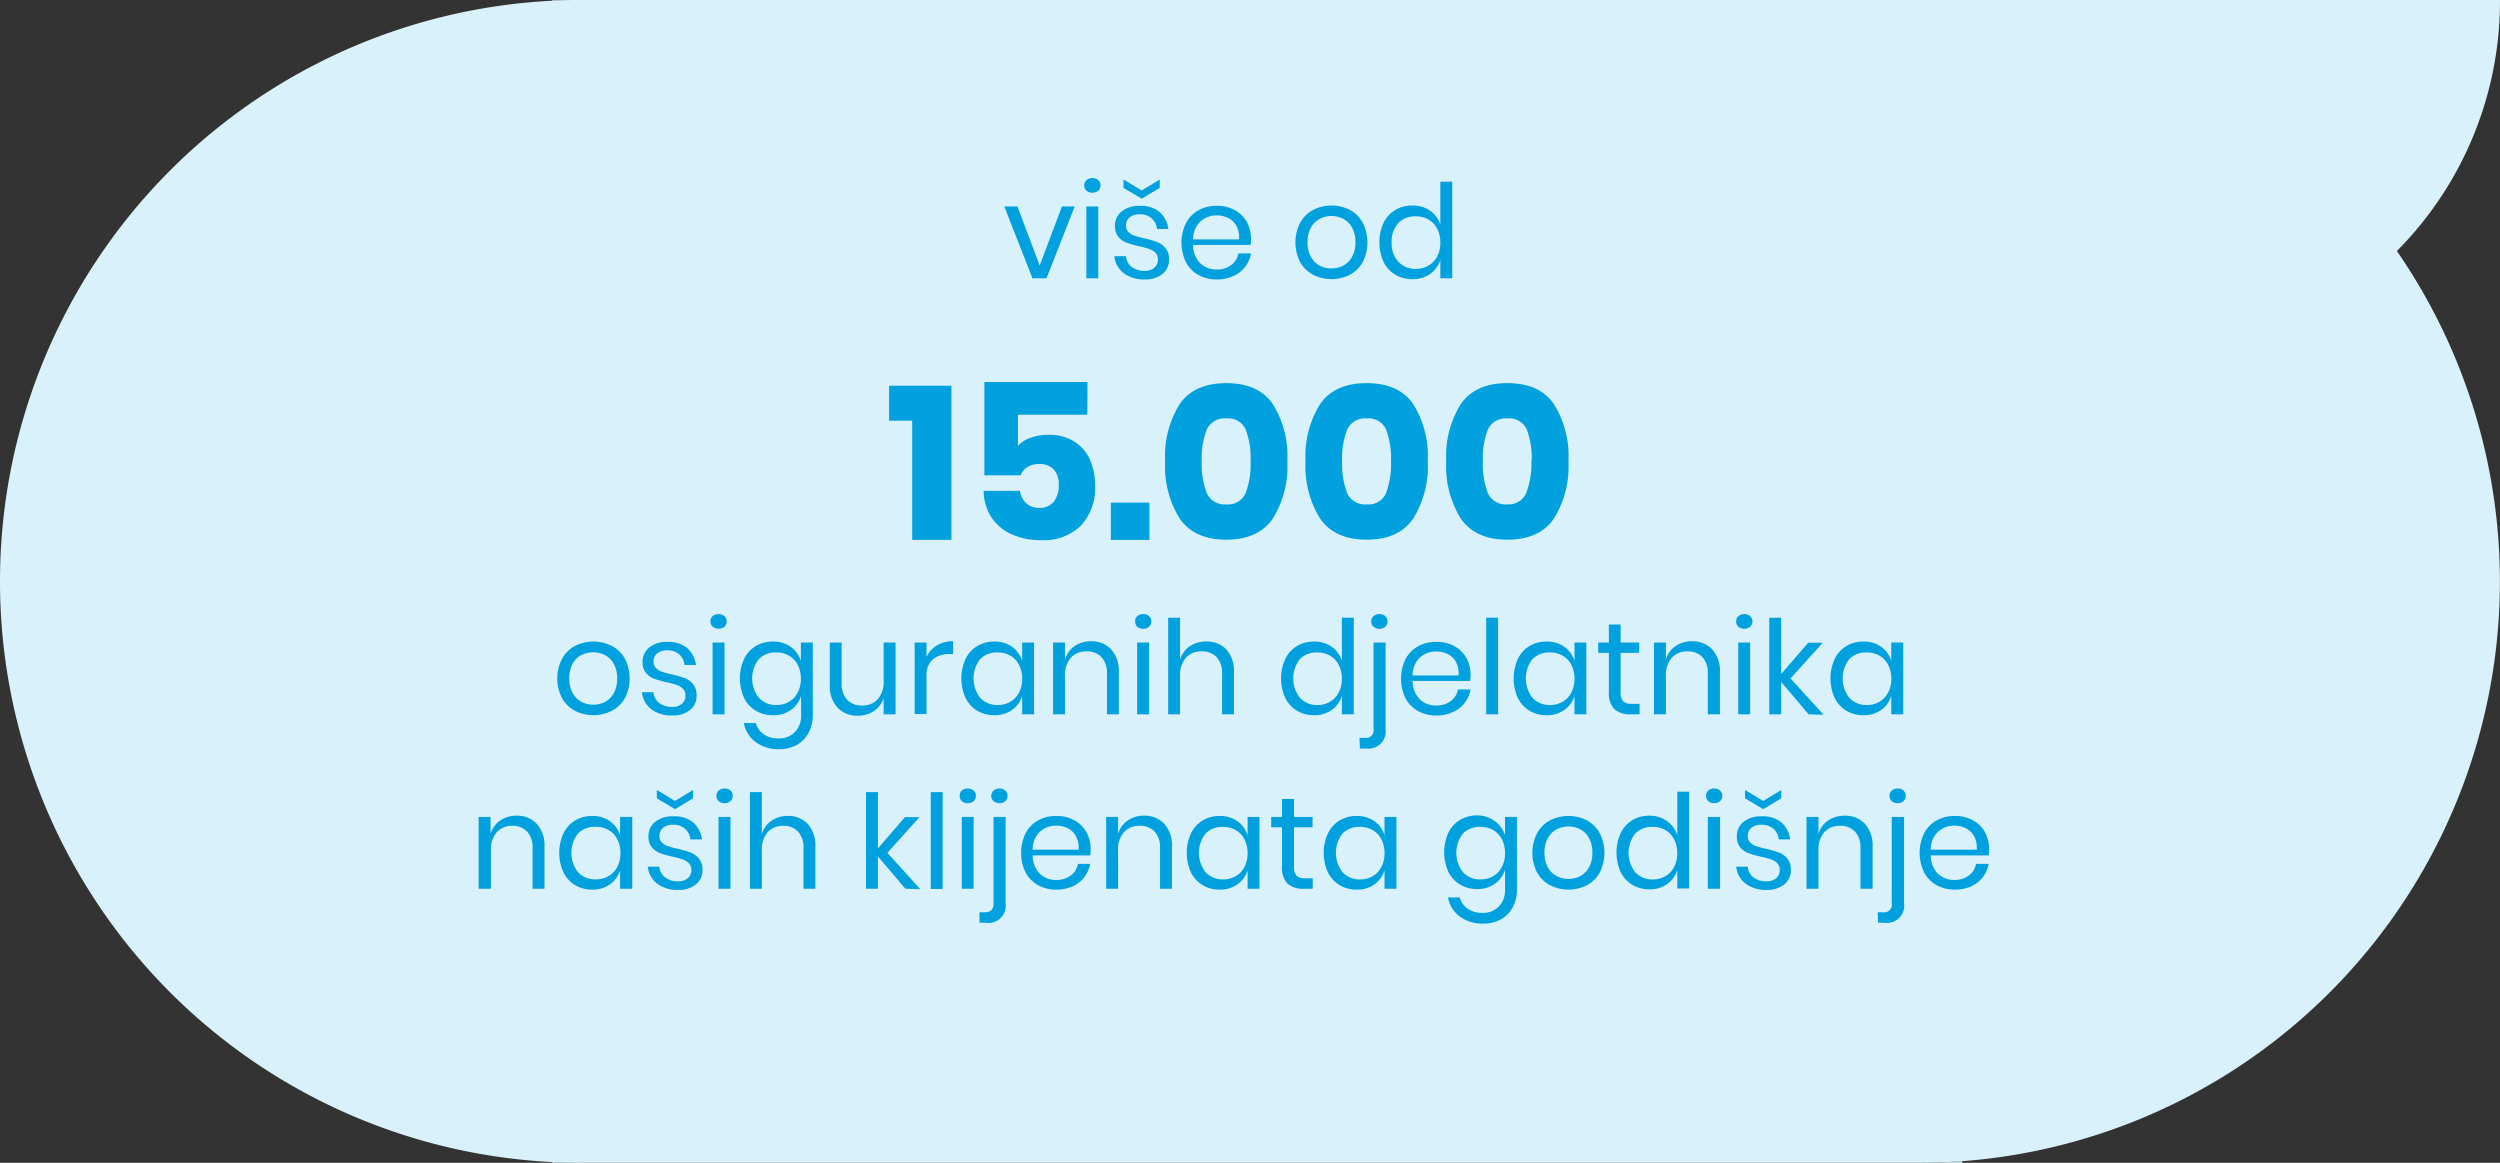 <svg xmlns="http://www.w3.org/2000/svg" viewBox="0 0 344 160"><rect x="0" y="0" width="344" height="160" fill="#333333" stroke="none"/><defs><style>.cls-1{fill:#d9f1fa;}.cls-2{fill:#00a1de;}</style></defs><g id="Layer_2" data-name="Layer 2"><g id="Layer_1-2" data-name="Layer 1"><path class="cls-1" d="M329.81,34.54A80,80,0,0,1,270,159.78q-3,.22-6,.22H80c-1.34,0-2.68,0-4-.1A80,80,0,0,1,76,.1C77.33,0,78.67,0,80,0H344A48.81,48.81,0,0,1,329.81,34.54Z"/><path class="cls-1" d="M76,159.9c1.33.07,2.67.1,4,.1H76Z"/><path class="cls-1" d="M76,0h4c-1.34,0-2.68,0-4,.1Z"/><path class="cls-1" d="M270,159.78V160h-6Q267,160,270,159.78Z"/><path class="cls-2" d="M143.06,36.54l3.06-8.13h1.76L144,38.29h-1.94l-3.87-9.88H140Z"/><path class="cls-2" d="M149.5,24.78a1.31,1.31,0,0,1,1.62,0,1,1,0,0,1,.31.73,1,1,0,0,1-.31.73,1.31,1.31,0,0,1-1.62,0,1,1,0,0,1-.31-.73A1,1,0,0,1,149.5,24.78Zm1.62,3.63v9.88h-1.64V28.41Z"/><path class="cls-2" d="M159.53,29.15a3.74,3.74,0,0,1,1.24,2.35H159.2a2.23,2.23,0,0,0-.73-1.45,2.35,2.35,0,0,0-1.66-.56,2.07,2.07,0,0,0-1.38.42,1.41,1.41,0,0,0-.49,1.14,1.18,1.18,0,0,0,.33.87,2,2,0,0,0,.83.51,14.06,14.06,0,0,0,1.36.37,14.43,14.43,0,0,1,1.77.51,2.79,2.79,0,0,1,1.15.84,2.34,2.34,0,0,1,.48,1.55,2.46,2.46,0,0,1-.91,2,3.69,3.69,0,0,1-2.42.75,4.64,4.64,0,0,1-2.88-.84,3.4,3.4,0,0,1-1.32-2.36h1.59a2.07,2.07,0,0,0,.78,1.46,2.83,2.83,0,0,0,1.83.56,1.9,1.9,0,0,0,1.32-.44,1.43,1.43,0,0,0,.48-1.13,1.29,1.29,0,0,0-.34-.92,2.22,2.22,0,0,0-.85-.52,12.11,12.11,0,0,0-1.39-.38,13.69,13.69,0,0,1-1.75-.5,2.79,2.79,0,0,1-1.12-.8,2.29,2.29,0,0,1-.46-1.49,2.51,2.51,0,0,1,.92-2,3.79,3.79,0,0,1,2.5-.76A4,4,0,0,1,159.53,29.15Zm.05-3.3-2.48,1.49-2.51-1.49V24.7l2.51,1.51,2.48-1.51Z"/><path class="cls-2" d="M172.07,33.7h-7.9a3.51,3.51,0,0,0,1,2.54,3.17,3.17,0,0,0,2.23.84,3.24,3.24,0,0,0,2-.6,2.51,2.51,0,0,0,1-1.61h1.74a4.08,4.08,0,0,1-.8,1.83A4.12,4.12,0,0,1,169.66,38a5.32,5.32,0,0,1-2.23.45,5.06,5.06,0,0,1-2.52-.61,4.33,4.33,0,0,1-1.72-1.75,6.17,6.17,0,0,1,0-5.39,4.32,4.32,0,0,1,1.72-1.77,5.06,5.06,0,0,1,2.52-.61,5,5,0,0,1,2.51.61,4.31,4.31,0,0,1,1.64,1.64,5.11,5.11,0,0,1,.49,3.17Zm-1.94-2.63A2.68,2.68,0,0,0,169,30a3.44,3.44,0,0,0-1.56-.36,3.24,3.24,0,0,0-2.27.84,3.4,3.4,0,0,0-1,2.46h6.32A3.47,3.47,0,0,0,170.13,31.07Z"/><path class="cls-2" d="M185.76,28.89a4.35,4.35,0,0,1,1.76,1.77,6,6,0,0,1,0,5.39,4.36,4.36,0,0,1-1.76,1.75,5.61,5.61,0,0,1-5.09,0,4.54,4.54,0,0,1-1.78-1.75,6,6,0,0,1,0-5.39,4.52,4.52,0,0,1,1.78-1.77,5.61,5.61,0,0,1,5.09,0Zm-4.18,1.23a3,3,0,0,0-1.2,1.21,4.06,4.06,0,0,0-.46,2,4,4,0,0,0,.46,2,3.06,3.06,0,0,0,1.2,1.22,3.6,3.6,0,0,0,3.26,0,3,3,0,0,0,1.21-1.22,4.08,4.08,0,0,0,.46-2,4.17,4.17,0,0,0-.46-2,2.94,2.94,0,0,0-1.21-1.21,3.52,3.52,0,0,0-3.26,0Z"/><path class="cls-2" d="M196.79,29a3.7,3.7,0,0,1,1.4,1.93V25h1.64V38.29h-1.64V35.77a3.72,3.72,0,0,1-1.4,1.92,4.05,4.05,0,0,1-2.44.72A4.43,4.43,0,0,1,192,37.8a4.22,4.22,0,0,1-1.62-1.75,6.55,6.55,0,0,1,0-5.39A4.22,4.22,0,0,1,192,28.89a4.43,4.43,0,0,1,2.33-.61A4.05,4.05,0,0,1,196.79,29Zm-4.39,1.7a3.75,3.75,0,0,0-.91,2.66A3.74,3.74,0,0,0,192.4,36a3.19,3.19,0,0,0,2.42,1,3.37,3.37,0,0,0,1.74-.45,3.13,3.13,0,0,0,1.2-1.27,3.93,3.93,0,0,0,.43-1.89,4,4,0,0,0-.43-1.91,3.07,3.07,0,0,0-1.2-1.27,3.36,3.36,0,0,0-1.74-.44A3.19,3.19,0,0,0,192.4,30.7Z"/><path class="cls-2" d="M122.34,57.88v-4.8h8.58V74.29h-5.4V57.88Z"/><path class="cls-2" d="M149.61,57.07h-9.54v4.29a4.16,4.16,0,0,1,1.76-1.13,7.14,7.14,0,0,1,2.44-.4,6.37,6.37,0,0,1,3.57.94A5.68,5.68,0,0,1,150,63.31a8.72,8.72,0,0,1,.69,3.51,7.59,7.59,0,0,1-1.95,5.5,7.27,7.27,0,0,1-5.49,2,9.49,9.49,0,0,1-4.17-.86,6.43,6.43,0,0,1-2.73-2.38,6.92,6.92,0,0,1-1-3.54h5a2.86,2.86,0,0,0,.83,1.68,2.51,2.51,0,0,0,1.84.66,2.41,2.41,0,0,0,2-.87,3.67,3.67,0,0,0,.67-2.31A3,3,0,0,0,145,64.6a2.65,2.65,0,0,0-2-.75,2.94,2.94,0,0,0-1.65.43,2.2,2.2,0,0,0-.9,1.13h-5V52.57h14.19Z"/><path class="cls-2" d="M158.16,69.16v5.13h-5.31V69.16Z"/><path class="cls-2" d="M160.32,63.46a13.56,13.56,0,0,1,2-7.85q2-2.89,6.42-2.89t6.4,2.89a13.48,13.48,0,0,1,2,7.85,13.6,13.6,0,0,1-2,7.89q-2,2.91-6.4,2.91t-6.42-2.91A13.68,13.68,0,0,1,160.32,63.46Zm11.76,0a11.11,11.11,0,0,0-.68-4.37,2.61,2.61,0,0,0-2.65-1.51,2.67,2.67,0,0,0-2.7,1.53,10.9,10.9,0,0,0-.69,4.35,11.08,11.08,0,0,0,.69,4.39,2.67,2.67,0,0,0,2.7,1.55,2.61,2.61,0,0,0,2.65-1.55A11.29,11.29,0,0,0,172.08,63.46Z"/><path class="cls-2" d="M179.64,63.46a13.56,13.56,0,0,1,2-7.85q2-2.89,6.42-2.89t6.4,2.89a13.48,13.48,0,0,1,2,7.85,13.6,13.6,0,0,1-2,7.89q-2,2.91-6.4,2.91t-6.42-2.91A13.68,13.68,0,0,1,179.64,63.46Zm11.76,0a11.11,11.11,0,0,0-.68-4.37,2.61,2.61,0,0,0-2.65-1.51,2.67,2.67,0,0,0-2.7,1.53,10.9,10.9,0,0,0-.69,4.35,11.08,11.08,0,0,0,.69,4.39,2.67,2.67,0,0,0,2.7,1.55,2.61,2.61,0,0,0,2.65-1.55A11.29,11.29,0,0,0,191.4,63.46Z"/><path class="cls-2" d="M199,63.46a13.56,13.56,0,0,1,2-7.85q2-2.89,6.42-2.89t6.4,2.89a13.48,13.48,0,0,1,2,7.85,13.6,13.6,0,0,1-2,7.89q-2,2.91-6.4,2.91T201,71.35A13.68,13.68,0,0,1,199,63.46Zm11.76,0a11.11,11.11,0,0,0-.68-4.37,2.61,2.61,0,0,0-2.65-1.51,2.67,2.67,0,0,0-2.7,1.53,10.9,10.9,0,0,0-.69,4.35,11.08,11.08,0,0,0,.69,4.39,2.67,2.67,0,0,0,2.7,1.55A2.61,2.61,0,0,0,210,67.85,11.29,11.29,0,0,0,210.72,63.46Z"/><path class="cls-2" d="M84.2,88.89A4.41,4.41,0,0,1,86,90.66a6,6,0,0,1,0,5.39A4.42,4.42,0,0,1,84.2,97.8a5.63,5.63,0,0,1-5.1,0,4.45,4.45,0,0,1-1.77-1.75,5.91,5.91,0,0,1,0-5.39,4.43,4.43,0,0,1,1.77-1.77,5.63,5.63,0,0,1,5.1,0ZM80,90.12a2.94,2.94,0,0,0-1.21,1.21,4.17,4.17,0,0,0-.46,2,4.08,4.08,0,0,0,.46,2A3,3,0,0,0,80,96.58a3.6,3.6,0,0,0,3.26,0,2.94,2.94,0,0,0,1.2-1.22,4,4,0,0,0,.46-2,4.06,4.06,0,0,0-.46-2,2.86,2.86,0,0,0-1.2-1.21,3.52,3.52,0,0,0-3.26,0Z"/><path class="cls-2" d="M94.53,89.15a3.68,3.68,0,0,1,1.23,2.35H94.19a2.27,2.27,0,0,0-.72-1.45,2.38,2.38,0,0,0-1.67-.56,2.07,2.07,0,0,0-1.38.42,1.41,1.41,0,0,0-.49,1.14,1.18,1.18,0,0,0,.33.87,2,2,0,0,0,.83.51,14.06,14.06,0,0,0,1.36.37,14.43,14.43,0,0,1,1.77.51,2.73,2.73,0,0,1,1.15.84,2.34,2.34,0,0,1,.48,1.55,2.43,2.43,0,0,1-.91,2,3.67,3.67,0,0,1-2.42.75,4.66,4.66,0,0,1-2.88-.84,3.39,3.39,0,0,1-1.31-2.36h1.58a2.07,2.07,0,0,0,.78,1.46,2.87,2.87,0,0,0,1.83.56,1.88,1.88,0,0,0,1.32-.44,1.43,1.43,0,0,0,.48-1.13,1.25,1.25,0,0,0-.34-.92,2.22,2.22,0,0,0-.85-.52,11.85,11.85,0,0,0-1.38-.38,13.91,13.91,0,0,1-1.76-.5,2.69,2.69,0,0,1-1.11-.8,2.23,2.23,0,0,1-.46-1.49,2.48,2.48,0,0,1,.92-2,3.77,3.77,0,0,1,2.5-.76A4,4,0,0,1,94.53,89.15Z"/><path class="cls-2" d="M98.06,84.78a1.33,1.33,0,0,1,1.63,0,.94.94,0,0,1,.3.73,1,1,0,0,1-.3.73,1.33,1.33,0,0,1-1.63,0,1,1,0,0,1-.3-.73A.94.94,0,0,1,98.06,84.78Zm1.63,3.63v9.88H98.05V88.41Z"/><path class="cls-2" d="M108.8,89a3.76,3.76,0,0,1,1.4,1.93V88.41h1.64v10a5.07,5.07,0,0,1-.58,2.43,4.17,4.17,0,0,1-1.62,1.66,4.91,4.91,0,0,1-2.43.59,5.24,5.24,0,0,1-3.26-1,4.25,4.25,0,0,1-1.6-2.6H104a2.76,2.76,0,0,0,1.09,1.55,3.46,3.46,0,0,0,2.06.57,3,3,0,0,0,2.2-.86,3.15,3.15,0,0,0,.88-2.38V95.77a3.77,3.77,0,0,1-1.4,1.92,4.05,4.05,0,0,1-2.44.72A4.49,4.49,0,0,1,104,97.8a4.27,4.27,0,0,1-1.61-1.75,6.55,6.55,0,0,1,0-5.39A4.26,4.26,0,0,1,104,88.89a4.49,4.49,0,0,1,2.34-.61A4.05,4.05,0,0,1,108.8,89Zm-4.39,1.7a4.33,4.33,0,0,0,0,5.31,3.18,3.18,0,0,0,2.42,1,3.37,3.37,0,0,0,1.74-.45,3.13,3.13,0,0,0,1.2-1.27,4.05,4.05,0,0,0,.43-1.89,4.17,4.17,0,0,0-.43-1.91,3.07,3.07,0,0,0-1.2-1.27,3.36,3.36,0,0,0-1.74-.44A3.18,3.18,0,0,0,104.41,90.7Z"/><path class="cls-2" d="M123.23,88.41v9.88h-1.64V96a3.3,3.3,0,0,1-1.34,1.84,3.93,3.93,0,0,1-2.24.64,3.65,3.65,0,0,1-2.77-1.11,4.37,4.37,0,0,1-1.06-3.17V88.41h1.63V94a3.16,3.16,0,0,0,.76,2.28,2.66,2.66,0,0,0,2.05.8,2.81,2.81,0,0,0,2.16-.87,3.61,3.61,0,0,0,.81-2.55V88.41Z"/><path class="cls-2" d="M128.92,88.81a4.18,4.18,0,0,1,2.23-.57V90h-.51a3.44,3.44,0,0,0-2.26.71,2.83,2.83,0,0,0-.89,2.35v5.2h-1.63V88.41h1.63v2A3.68,3.68,0,0,1,128.92,88.81Z"/><path class="cls-2" d="M139.26,89a3.74,3.74,0,0,1,1.39,1.93V88.41h1.64v9.88h-1.64V95.77a3.76,3.76,0,0,1-1.39,1.92,4.07,4.07,0,0,1-2.44.72,4.44,4.44,0,0,1-2.34-.61,4.2,4.2,0,0,1-1.61-1.75,6.45,6.45,0,0,1,0-5.39,4.2,4.2,0,0,1,1.61-1.77,4.44,4.44,0,0,1,2.34-.61A4.07,4.07,0,0,1,139.26,89Zm-4.4,1.7a4.37,4.37,0,0,0,0,5.31,3.2,3.2,0,0,0,2.43,1,3.36,3.36,0,0,0,1.73-.45,3.13,3.13,0,0,0,1.2-1.27,3.93,3.93,0,0,0,.43-1.89,4,4,0,0,0-.43-1.91,3.07,3.07,0,0,0-1.2-1.27,3.35,3.35,0,0,0-1.73-.44A3.2,3.2,0,0,0,134.86,90.7Z"/><path class="cls-2" d="M152.89,89.35a4.43,4.43,0,0,1,1.06,3.2v5.74h-1.63v-5.6a3.19,3.19,0,0,0-.76-2.27,2.69,2.69,0,0,0-2.05-.79,2.81,2.81,0,0,0-2.16.87,3.61,3.61,0,0,0-.81,2.55v5.24H144.9V88.41h1.64v2.34a3.35,3.35,0,0,1,1.34-1.86,3.89,3.89,0,0,1,2.22-.65A3.69,3.69,0,0,1,152.89,89.35Z"/><path class="cls-2" d="M156.49,84.78a1.16,1.16,0,0,1,.81-.28,1.13,1.13,0,0,1,.81.28.92.92,0,0,1,.31.73.93.93,0,0,1-.31.73,1.17,1.17,0,0,1-.81.28,1.21,1.21,0,0,1-.81-.28,1,1,0,0,1-.3-.73A.94.94,0,0,1,156.49,84.78Zm1.62,3.63v9.88h-1.64V88.41Z"/><path class="cls-2" d="M168.73,89.35a4.43,4.43,0,0,1,1.06,3.2v5.74h-1.63v-5.6a3.19,3.19,0,0,0-.76-2.27,2.69,2.69,0,0,0-2.05-.79,2.81,2.81,0,0,0-2.16.87,3.61,3.61,0,0,0-.81,2.55v5.24h-1.64V85h1.64v5.78a3.35,3.35,0,0,1,1.34-1.86,3.89,3.89,0,0,1,2.22-.65A3.69,3.69,0,0,1,168.73,89.35Z"/><path class="cls-2" d="M183.25,89a3.74,3.74,0,0,1,1.39,1.93V85h1.64V98.29h-1.64V95.77a3.76,3.76,0,0,1-1.39,1.92,4.07,4.07,0,0,1-2.44.72,4.44,4.44,0,0,1-2.34-.61,4.2,4.2,0,0,1-1.61-1.75,6.45,6.45,0,0,1,0-5.39,4.2,4.2,0,0,1,1.61-1.77,4.44,4.44,0,0,1,2.34-.61A4.07,4.07,0,0,1,183.25,89Zm-4.39,1.7a4.33,4.33,0,0,0,0,5.31,3.16,3.16,0,0,0,2.42,1,3.33,3.33,0,0,0,1.73-.45,3.13,3.13,0,0,0,1.2-1.27,3.93,3.93,0,0,0,.43-1.89,4,4,0,0,0-.43-1.91,3.07,3.07,0,0,0-1.2-1.27,3.32,3.32,0,0,0-1.73-.44A3.16,3.16,0,0,0,178.86,90.7Z"/><path class="cls-2" d="M187.07,101.53h.69a1.07,1.07,0,0,0,1.24-1.28V88.41h1.66V100.3A2.38,2.38,0,0,1,188,103h-.88ZM189,86.24a.94.94,0,0,1-.32-.73.93.93,0,0,1,.32-.73,1.17,1.17,0,0,1,.82-.28,1.11,1.11,0,0,1,.79.28,1,1,0,0,1,.31.73,1,1,0,0,1-.31.73,1.15,1.15,0,0,1-.79.28A1.21,1.21,0,0,1,189,86.24Z"/><path class="cls-2" d="M202.28,93.7h-7.9a3.51,3.51,0,0,0,1,2.54,3.17,3.17,0,0,0,2.23.84,3.24,3.24,0,0,0,2-.6,2.51,2.51,0,0,0,1-1.61h1.74a4.08,4.08,0,0,1-.8,1.83A4.12,4.12,0,0,1,199.87,98a5.32,5.32,0,0,1-2.23.45,5.06,5.06,0,0,1-2.52-.61,4.33,4.33,0,0,1-1.72-1.75,6.17,6.17,0,0,1,0-5.39,4.32,4.32,0,0,1,1.72-1.77,5.06,5.06,0,0,1,2.52-.61,4.94,4.94,0,0,1,2.51.61,4.31,4.31,0,0,1,1.64,1.64,4.58,4.58,0,0,1,.56,2.27A4.7,4.7,0,0,1,202.28,93.7Zm-1.94-2.63A2.63,2.63,0,0,0,199.2,90a3.41,3.41,0,0,0-1.56-.36,3.24,3.24,0,0,0-2.27.84,3.4,3.4,0,0,0-1,2.46h6.32A3.37,3.37,0,0,0,200.34,91.07Z"/><path class="cls-2" d="M206.14,85V98.29H204.5V85Z"/><path class="cls-2" d="M215.25,89a3.76,3.76,0,0,1,1.4,1.93V88.41h1.63v9.88h-1.63V95.77a3.77,3.77,0,0,1-1.4,1.92,4.05,4.05,0,0,1-2.44.72,4.49,4.49,0,0,1-2.34-.61,4.27,4.27,0,0,1-1.61-1.75,6.55,6.55,0,0,1,0-5.39,4.26,4.26,0,0,1,1.61-1.77,4.49,4.49,0,0,1,2.34-.61A4.05,4.05,0,0,1,215.25,89Zm-4.39,1.7a4.33,4.33,0,0,0,0,5.31,3.18,3.18,0,0,0,2.42,1,3.37,3.37,0,0,0,1.74-.45,3.13,3.13,0,0,0,1.2-1.27,4.05,4.05,0,0,0,.43-1.89,4.17,4.17,0,0,0-.43-1.91,3.07,3.07,0,0,0-1.2-1.27,3.36,3.36,0,0,0-1.74-.44A3.18,3.18,0,0,0,210.86,90.7Z"/><path class="cls-2" d="M225.61,96.85v1.44h-1.22a3.15,3.15,0,0,1-2.26-.72,3.25,3.25,0,0,1-.75-2.41V89.83h-1.47V88.41h1.47V85.94H223v2.47h2.55v1.42H223v5.36a1.84,1.84,0,0,0,.35,1.31,1.7,1.7,0,0,0,1.21.35Z"/><path class="cls-2" d="M235.6,89.35a4.43,4.43,0,0,1,1.06,3.2v5.74H235v-5.6a3.19,3.19,0,0,0-.75-2.27,2.69,2.69,0,0,0-2.05-.79,2.81,2.81,0,0,0-2.16.87,3.61,3.61,0,0,0-.81,2.55v5.24h-1.64V88.41h1.64v2.34a3.35,3.35,0,0,1,1.34-1.86,3.89,3.89,0,0,1,2.22-.65A3.69,3.69,0,0,1,235.6,89.35Z"/><path class="cls-2" d="M239.2,84.78a1.31,1.31,0,0,1,1.62,0,1,1,0,0,1,.31.73,1,1,0,0,1-.31.73,1.31,1.31,0,0,1-1.62,0,1,1,0,0,1-.31-.73A1,1,0,0,1,239.2,84.78Zm1.62,3.63v9.88h-1.64V88.41Z"/><path class="cls-2" d="M248.87,98.29l-3.78-4.45v4.45h-1.64V85h1.64v7.74l3.72-4.3h2l-4.43,4.91,4.54,5Z"/><path class="cls-2" d="M258.85,89a3.74,3.74,0,0,1,1.39,1.93V88.41h1.64v9.88h-1.64V95.77a3.76,3.76,0,0,1-1.39,1.92,4.07,4.07,0,0,1-2.44.72,4.44,4.44,0,0,1-2.34-.61,4.2,4.2,0,0,1-1.61-1.75,6.45,6.45,0,0,1,0-5.39,4.2,4.2,0,0,1,1.61-1.77,4.44,4.44,0,0,1,2.34-.61A4.07,4.07,0,0,1,258.85,89Zm-4.39,1.7a4.33,4.33,0,0,0,0,5.31,3.16,3.16,0,0,0,2.42,1,3.36,3.36,0,0,0,1.73-.45,3.13,3.13,0,0,0,1.2-1.27,3.93,3.93,0,0,0,.43-1.89,4,4,0,0,0-.43-1.91,3.07,3.07,0,0,0-1.2-1.27,3.35,3.35,0,0,0-1.73-.44A3.16,3.16,0,0,0,254.46,90.7Z"/><path class="cls-2" d="M73.85,113.35a4.43,4.43,0,0,1,1.07,3.2v5.74H73.28v-5.6a3.15,3.15,0,0,0-.76-2.27,2.67,2.67,0,0,0-2-.79,2.81,2.81,0,0,0-2.16.87,3.61,3.61,0,0,0-.81,2.55v5.24H65.86v-9.88H67.5v2.34a3.35,3.35,0,0,1,1.34-1.86,3.92,3.92,0,0,1,2.23-.65A3.65,3.65,0,0,1,73.85,113.35Z"/><path class="cls-2" d="M83.93,113a3.74,3.74,0,0,1,1.39,1.93v-2.52H87v9.88H85.32v-2.52a3.76,3.76,0,0,1-1.39,1.92,4.07,4.07,0,0,1-2.44.72,4.44,4.44,0,0,1-2.34-.61,4.2,4.2,0,0,1-1.61-1.75,6.45,6.45,0,0,1,0-5.39,4.2,4.2,0,0,1,1.61-1.77,4.44,4.44,0,0,1,2.34-.61A4.07,4.07,0,0,1,83.93,113Zm-4.4,1.7a4.33,4.33,0,0,0,0,5.31A3.19,3.19,0,0,0,82,121a3.37,3.37,0,0,0,1.74-.45,3.13,3.13,0,0,0,1.2-1.27,3.93,3.93,0,0,0,.43-1.89,4,4,0,0,0-.43-1.91,3.07,3.07,0,0,0-1.2-1.27,3.36,3.36,0,0,0-1.74-.44A3.19,3.19,0,0,0,79.53,114.7Z"/><path class="cls-2" d="M95.36,113.15a3.77,3.77,0,0,1,1.23,2.35H95a2.23,2.23,0,0,0-.73-1.45,2.35,2.35,0,0,0-1.66-.56,2.07,2.07,0,0,0-1.38.42,1.41,1.41,0,0,0-.49,1.14,1.18,1.18,0,0,0,.33.87,2,2,0,0,0,.83.51,14.06,14.06,0,0,0,1.36.37,14.43,14.43,0,0,1,1.77.51,2.79,2.79,0,0,1,1.15.84,2.34,2.34,0,0,1,.48,1.55,2.43,2.43,0,0,1-.91,2,3.69,3.69,0,0,1-2.42.75,4.64,4.64,0,0,1-2.88-.84,3.4,3.4,0,0,1-1.32-2.36h1.59a2.07,2.07,0,0,0,.78,1.46,2.83,2.83,0,0,0,1.83.56,1.9,1.9,0,0,0,1.32-.44,1.43,1.43,0,0,0,.48-1.13,1.29,1.29,0,0,0-.34-.92,2.22,2.22,0,0,0-.85-.52,12.11,12.11,0,0,0-1.39-.38,13.69,13.69,0,0,1-1.75-.5,2.79,2.79,0,0,1-1.12-.8,2.28,2.28,0,0,1-.45-1.49,2.5,2.5,0,0,1,.91-2,3.8,3.8,0,0,1,2.51-.76A4,4,0,0,1,95.36,113.15Zm0-3.3-2.48,1.49-2.5-1.49V108.7l2.5,1.51,2.48-1.51Z"/><path class="cls-2" d="M98.89,108.78a1.16,1.16,0,0,1,.81-.28,1.13,1.13,0,0,1,.81.28.92.92,0,0,1,.31.73.93.93,0,0,1-.31.73,1.17,1.17,0,0,1-.81.28,1.21,1.21,0,0,1-.81-.28,1,1,0,0,1-.3-.73A.94.94,0,0,1,98.89,108.78Zm1.62,3.63v9.88H98.87v-9.88Z"/><path class="cls-2" d="M111.13,113.35a4.43,4.43,0,0,1,1.06,3.2v5.74h-1.63v-5.6a3.15,3.15,0,0,0-.76-2.27,2.69,2.69,0,0,0-2-.79,2.81,2.81,0,0,0-2.16.87,3.61,3.61,0,0,0-.81,2.55v5.24h-1.64V109h1.64v5.78a3.35,3.35,0,0,1,1.34-1.86,3.89,3.89,0,0,1,2.22-.65A3.66,3.66,0,0,1,111.13,113.35Z"/><path class="cls-2" d="M124.58,122.29l-3.78-4.45v4.45h-1.64V109h1.64v7.74l3.72-4.3h2l-4.42,4.91,4.53,5Z"/><path class="cls-2" d="M129.71,109v13.32h-1.64V109Z"/><path class="cls-2" d="M132.35,108.78a1.16,1.16,0,0,1,.81-.28,1.13,1.13,0,0,1,.81.28.92.92,0,0,1,.31.73.93.93,0,0,1-.31.73,1.17,1.17,0,0,1-.81.28,1.21,1.21,0,0,1-.81-.28,1,1,0,0,1-.3-.73A.94.94,0,0,1,132.35,108.78Zm1.62,3.63v9.88h-1.63v-9.88Z"/><path class="cls-2" d="M134.78,125.53h.69a1.31,1.31,0,0,0,.94-.29,1.33,1.33,0,0,0,.3-1V112.41h1.66V124.3a2.37,2.37,0,0,1-2.7,2.67h-.89Zm1.94-15.29a.94.94,0,0,1-.32-.73.93.93,0,0,1,.32-.73,1.17,1.17,0,0,1,.82-.28,1.11,1.11,0,0,1,.79.28,1,1,0,0,1,.31.73,1,1,0,0,1-.31.73,1.15,1.15,0,0,1-.79.28A1.21,1.21,0,0,1,136.72,110.24Z"/><path class="cls-2" d="M150,117.7h-7.9a3.48,3.48,0,0,0,1,2.54,3.13,3.13,0,0,0,2.22.84,3.24,3.24,0,0,0,2-.6,2.51,2.51,0,0,0,1-1.61H150a4.08,4.08,0,0,1-.8,1.83,4.12,4.12,0,0,1-1.61,1.26,5.32,5.32,0,0,1-2.23.45,5.06,5.06,0,0,1-2.52-.61,4.33,4.33,0,0,1-1.72-1.75,6.17,6.17,0,0,1,0-5.39,4.32,4.32,0,0,1,1.72-1.77,5.06,5.06,0,0,1,2.52-.61,4.94,4.94,0,0,1,2.51.61,4.24,4.24,0,0,1,1.64,1.64,4.88,4.88,0,0,1,.49,3.17Zm-1.94-2.63a2.66,2.66,0,0,0-1.13-1.1,3.48,3.48,0,0,0-1.57-.36,3.24,3.24,0,0,0-2.27.84,3.4,3.4,0,0,0-1,2.46h6.32A3.29,3.29,0,0,0,148.05,115.07Z"/><path class="cls-2" d="M160.2,113.35a4.43,4.43,0,0,1,1.06,3.2v5.74h-1.64v-5.6a3.19,3.19,0,0,0-.75-2.27,2.7,2.7,0,0,0-2.05-.79,2.81,2.81,0,0,0-2.16.87,3.61,3.61,0,0,0-.81,2.55v5.24h-1.64v-9.88h1.64v2.34a3.35,3.35,0,0,1,1.34-1.86,3.89,3.89,0,0,1,2.22-.65A3.69,3.69,0,0,1,160.2,113.35Z"/><path class="cls-2" d="M170.27,113a3.76,3.76,0,0,1,1.4,1.93v-2.52h1.63v9.88h-1.63v-2.52a3.77,3.77,0,0,1-1.4,1.92,4.07,4.07,0,0,1-2.44.72,4.49,4.49,0,0,1-2.34-.61,4.27,4.27,0,0,1-1.61-1.75,6.55,6.55,0,0,1,0-5.39,4.26,4.26,0,0,1,1.61-1.77,4.49,4.49,0,0,1,2.34-.61A4.07,4.07,0,0,1,170.27,113Zm-4.39,1.7a4.33,4.33,0,0,0,0,5.31,3.16,3.16,0,0,0,2.42,1,3.37,3.37,0,0,0,1.74-.45,3,3,0,0,0,1.19-1.27,3.94,3.94,0,0,0,.44-1.89,4,4,0,0,0-.44-1.91,3,3,0,0,0-1.19-1.27,3.36,3.36,0,0,0-1.74-.44A3.16,3.16,0,0,0,165.88,114.7Z"/><path class="cls-2" d="M180.63,120.85v1.44h-1.22a3.15,3.15,0,0,1-2.26-.72,3.25,3.25,0,0,1-.75-2.41v-5.33h-1.48v-1.42h1.48v-2.47h1.66v2.47h2.55v1.42h-2.55v5.36a1.84,1.84,0,0,0,.35,1.31,1.7,1.7,0,0,0,1.21.35Z"/><path class="cls-2" d="M189.12,113a3.74,3.74,0,0,1,1.39,1.93v-2.52h1.64v9.88h-1.64v-2.52a3.76,3.76,0,0,1-1.39,1.92,4.07,4.07,0,0,1-2.44.72,4.44,4.44,0,0,1-2.34-.61,4.2,4.2,0,0,1-1.61-1.75,6.45,6.45,0,0,1,0-5.39,4.2,4.2,0,0,1,1.61-1.77,4.44,4.44,0,0,1,2.34-.61A4.07,4.07,0,0,1,189.12,113Zm-4.39,1.7a4.33,4.33,0,0,0,0,5.31,3.16,3.16,0,0,0,2.42,1,3.36,3.36,0,0,0,1.73-.45,3.13,3.13,0,0,0,1.2-1.27,3.93,3.93,0,0,0,.43-1.89,4,4,0,0,0-.43-1.91,3.07,3.07,0,0,0-1.2-1.27,3.35,3.35,0,0,0-1.73-.44A3.16,3.16,0,0,0,184.73,114.7Z"/><path class="cls-2" d="M205.69,113a3.7,3.7,0,0,1,1.4,1.93v-2.52h1.64v10a5,5,0,0,1-.58,2.43,4.11,4.11,0,0,1-1.62,1.66,4.88,4.88,0,0,1-2.43.59,5.24,5.24,0,0,1-3.26-1,4.25,4.25,0,0,1-1.6-2.6h1.62a2.81,2.81,0,0,0,1.09,1.55,3.46,3.46,0,0,0,2.06.57,3,3,0,0,0,2.21-.86,3.18,3.18,0,0,0,.87-2.38v-2.68a3.72,3.72,0,0,1-1.4,1.92,4,4,0,0,1-2.43.72,4.44,4.44,0,0,1-2.34-.61,4.22,4.22,0,0,1-1.62-1.75,6.55,6.55,0,0,1,0-5.39,4.22,4.22,0,0,1,1.62-1.77,4.44,4.44,0,0,1,2.34-.61A4,4,0,0,1,205.69,113Zm-4.39,1.7a4.33,4.33,0,0,0,0,5.31,3.19,3.19,0,0,0,2.42,1,3.37,3.37,0,0,0,1.74-.45,3.13,3.13,0,0,0,1.2-1.27,3.93,3.93,0,0,0,.43-1.89,4,4,0,0,0-.43-1.91,3.07,3.07,0,0,0-1.2-1.27,3.36,3.36,0,0,0-1.74-.44A3.19,3.19,0,0,0,201.3,114.7Z"/><path class="cls-2" d="M218.37,112.89a4.41,4.41,0,0,1,1.76,1.77,6,6,0,0,1,0,5.39,4.42,4.42,0,0,1-1.76,1.75,5.63,5.63,0,0,1-5.1,0,4.45,4.45,0,0,1-1.77-1.75,5.91,5.91,0,0,1,0-5.39,4.43,4.43,0,0,1,1.77-1.77,5.63,5.63,0,0,1,5.1,0Zm-4.18,1.23a2.94,2.94,0,0,0-1.21,1.21,4.17,4.17,0,0,0-.46,2,4.08,4.08,0,0,0,.46,2,3,3,0,0,0,1.21,1.22,3.6,3.6,0,0,0,3.26,0,2.94,2.94,0,0,0,1.2-1.22,4,4,0,0,0,.46-2,4.06,4.06,0,0,0-.46-2,2.86,2.86,0,0,0-1.2-1.21,3.52,3.52,0,0,0-3.26,0Z"/><path class="cls-2" d="M229.4,113a3.76,3.76,0,0,1,1.4,1.93v-6h1.63v13.32H230.8v-2.52a3.77,3.77,0,0,1-1.4,1.92,4.07,4.07,0,0,1-2.44.72,4.49,4.49,0,0,1-2.34-.61,4.27,4.27,0,0,1-1.61-1.75,6.55,6.55,0,0,1,0-5.39,4.26,4.26,0,0,1,1.61-1.77,4.49,4.49,0,0,1,2.34-.61A4.07,4.07,0,0,1,229.4,113ZM225,114.7a4.33,4.33,0,0,0,0,5.31,3.16,3.16,0,0,0,2.42,1,3.37,3.37,0,0,0,1.74-.45,3,3,0,0,0,1.19-1.27,3.94,3.94,0,0,0,.44-1.89,4,4,0,0,0-.44-1.91,3,3,0,0,0-1.19-1.27,3.36,3.36,0,0,0-1.74-.44A3.16,3.16,0,0,0,225,114.7Z"/><path class="cls-2" d="M235.06,108.78a1.14,1.14,0,0,1,.81-.28,1.13,1.13,0,0,1,.81.28,1,1,0,0,1,.31.73,1,1,0,0,1-.31.73,1.17,1.17,0,0,1-.81.28,1.19,1.19,0,0,1-.81-.28,1,1,0,0,1-.3-.73A.94.94,0,0,1,235.06,108.78Zm1.62,3.63v9.88H235v-9.88Z"/><path class="cls-2" d="M245.1,113.15a3.72,3.72,0,0,1,1.23,2.35h-1.57a2.23,2.23,0,0,0-.73-1.45,2.35,2.35,0,0,0-1.66-.56,2.07,2.07,0,0,0-1.38.42,1.41,1.41,0,0,0-.49,1.14,1.18,1.18,0,0,0,.33.87,2,2,0,0,0,.83.51,14.06,14.06,0,0,0,1.36.37,14.43,14.43,0,0,1,1.77.51,2.79,2.79,0,0,1,1.15.84,2.34,2.34,0,0,1,.48,1.55,2.43,2.43,0,0,1-.91,2,3.69,3.69,0,0,1-2.42.75,4.64,4.64,0,0,1-2.88-.84,3.35,3.35,0,0,1-1.31-2.36h1.58a2.07,2.07,0,0,0,.78,1.46,2.83,2.83,0,0,0,1.83.56,1.9,1.9,0,0,0,1.32-.44,1.43,1.43,0,0,0,.48-1.13,1.29,1.29,0,0,0-.34-.92,2.22,2.22,0,0,0-.85-.52,12.11,12.11,0,0,0-1.39-.38,13.69,13.69,0,0,1-1.75-.5,2.79,2.79,0,0,1-1.12-.8,2.28,2.28,0,0,1-.45-1.49,2.5,2.5,0,0,1,.91-2,3.82,3.82,0,0,1,2.51-.76A4,4,0,0,1,245.1,113.15Zm0-3.3-2.48,1.49-2.5-1.49V108.7l2.5,1.51,2.48-1.51Z"/><path class="cls-2" d="M256.61,113.35a4.47,4.47,0,0,1,1.06,3.2v5.74H256v-5.6a3.15,3.15,0,0,0-.76-2.27,2.67,2.67,0,0,0-2.05-.79,2.81,2.81,0,0,0-2.16.87,3.61,3.61,0,0,0-.81,2.55v5.24h-1.64v-9.88h1.64v2.34a3.4,3.4,0,0,1,1.34-1.86,4,4,0,0,1,2.23-.65A3.69,3.69,0,0,1,256.61,113.35Z"/><path class="cls-2" d="M258.37,125.53h.69a1.07,1.07,0,0,0,1.24-1.28V112.41H262V124.3a2.37,2.37,0,0,1-2.7,2.67h-.88Zm1.94-15.29a.94.94,0,0,1-.32-.73.93.93,0,0,1,.32-.73,1.16,1.16,0,0,1,.81-.28,1.13,1.13,0,0,1,.8.28.94.94,0,0,1,.3.73,1,1,0,0,1-.3.73,1.18,1.18,0,0,1-.8.28A1.21,1.21,0,0,1,260.31,110.24Z"/><path class="cls-2" d="M273.58,117.7h-7.9a3.47,3.47,0,0,0,1,2.54,3.16,3.16,0,0,0,2.22.84,3.2,3.2,0,0,0,2-.6,2.52,2.52,0,0,0,1-1.61h1.74a4.19,4.19,0,0,1-.8,1.83,4.12,4.12,0,0,1-1.61,1.26,5.32,5.32,0,0,1-2.23.45,5.06,5.06,0,0,1-2.52-.61,4.33,4.33,0,0,1-1.72-1.75,6.17,6.17,0,0,1,0-5.39,4.32,4.32,0,0,1,1.72-1.77,5.06,5.06,0,0,1,2.52-.61,5,5,0,0,1,2.51.61,4.31,4.31,0,0,1,1.64,1.64,5.11,5.11,0,0,1,.49,3.17Zm-1.94-2.63a2.68,2.68,0,0,0-1.14-1.1,3.44,3.44,0,0,0-1.56-.36,3.24,3.24,0,0,0-2.27.84,3.4,3.4,0,0,0-1,2.46H272A3.47,3.47,0,0,0,271.64,115.07Z"/></g></g></svg>
